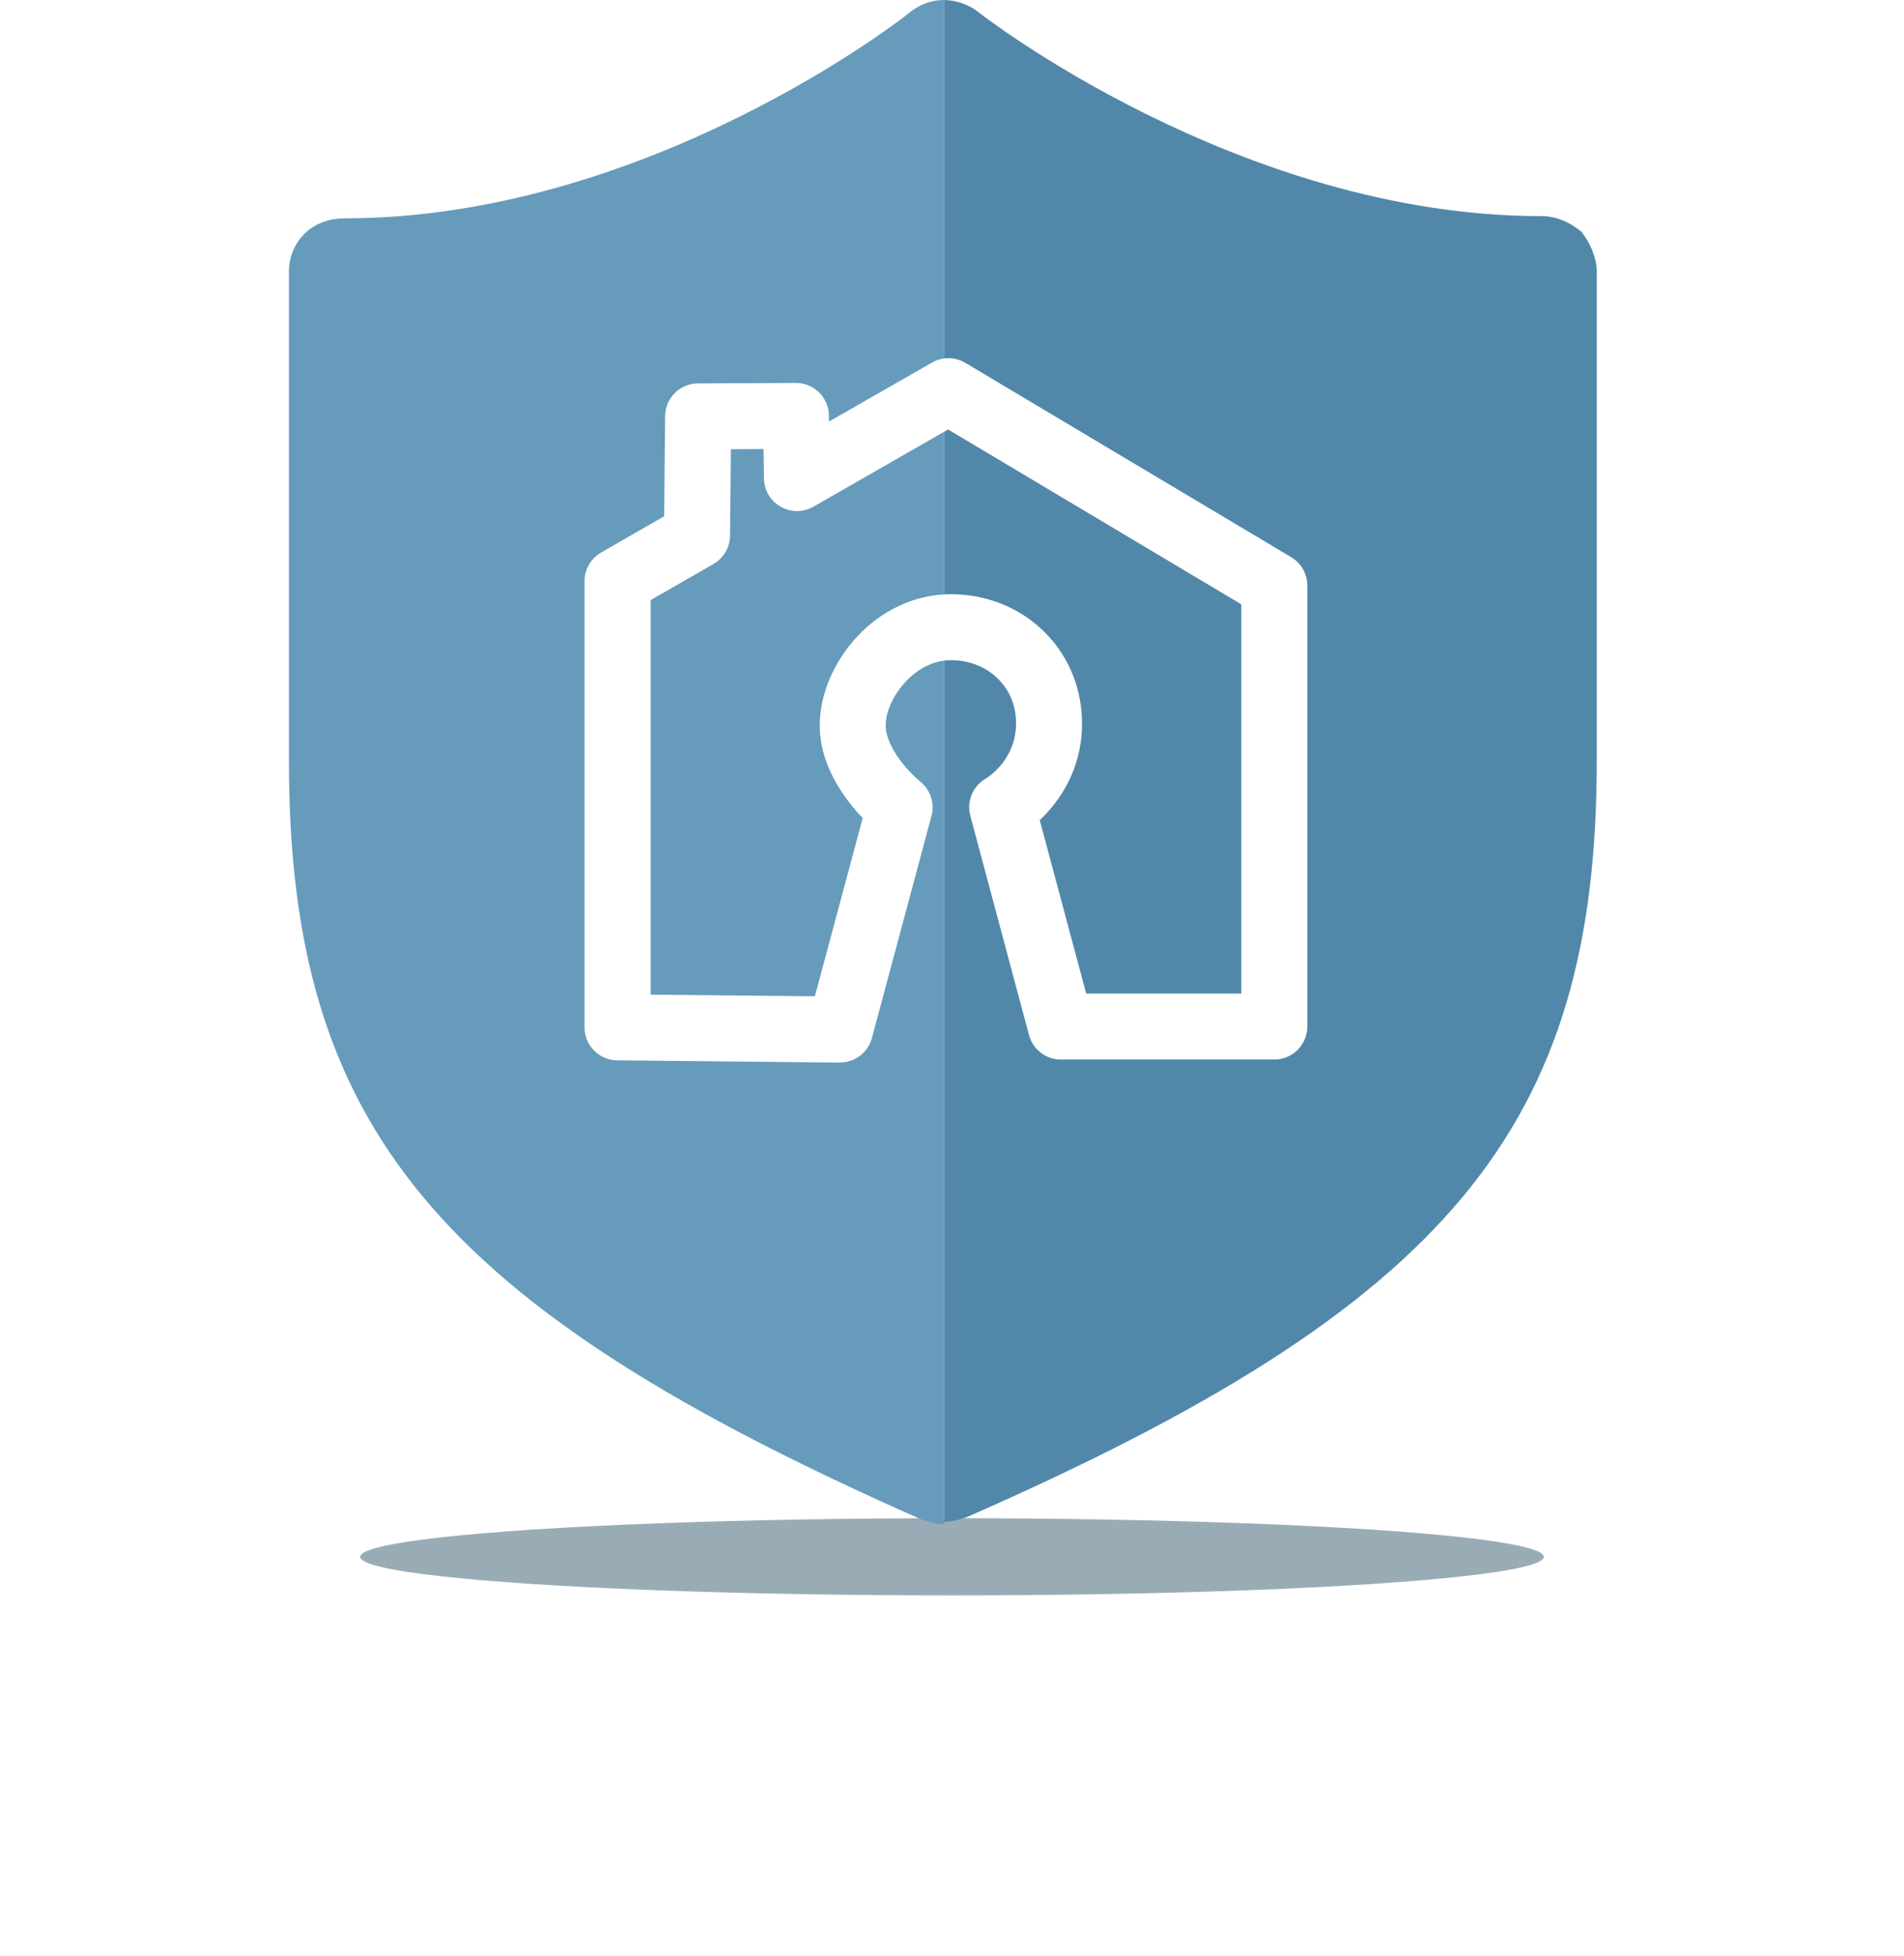 <svg width="74" height="76" viewBox="0 0 74 76" fill="none" xmlns="http://www.w3.org/2000/svg">
<g opacity="0.4" filter="url(#filter0_f_4522_20622)">
<ellipse cx="37" cy="60.5" rx="23" ry="1.5" fill="#003049"/>
</g>
<path d="M36.688 0V59.229C36.431 59.229 36.088 59.143 35.831 59.057C16.973 50.743 11.23 43.8 11.23 29.571V10.543C11.23 9.943 11.488 9.429 11.831 9.086C12.259 8.657 12.859 8.486 13.373 8.486C25.202 8.486 35.23 0.6 35.316 0.514C35.745 0.171 36.173 0 36.688 0Z" fill="#669BBC"/>
<path d="M62.059 10.543V29.571C62.059 43.8 56.316 50.743 37.545 58.971C37.288 59.057 36.945 59.143 36.688 59.143V0C37.116 0 37.63 0.171 37.973 0.429C38.059 0.514 48.173 8.4 59.916 8.4C60.516 8.4 61.03 8.657 61.459 9C61.802 9.429 62.059 10.029 62.059 10.543Z" fill="#5188AA"/>
<path d="M25.285 38.654L31.671 38.718L33.529 31.791C32.84 31.071 31.86 29.769 31.86 28.193C31.86 25.785 34.039 23.092 36.957 23.092C38.373 23.092 39.681 23.63 40.639 24.607C41.576 25.559 42.077 26.842 42.052 28.217C42.024 29.896 41.202 31.129 40.41 31.871L42.216 38.613H48.244V23.485L36.849 16.69L31.613 19.692C31.22 19.917 30.735 19.917 30.342 19.692C29.946 19.469 29.699 19.052 29.693 18.597L29.674 17.45L28.407 17.456L28.373 20.817C28.37 21.271 28.125 21.689 27.73 21.917L25.288 23.321V38.647L25.285 38.654ZM32.654 41.294H32.642L23.989 41.207C23.288 41.201 22.719 40.629 22.719 39.924V22.585C22.719 22.124 22.963 21.701 23.362 21.472L25.813 20.062L25.85 16.171C25.856 15.469 26.425 14.903 27.127 14.9L30.926 14.881H30.932C31.631 14.881 32.203 15.441 32.215 16.143V16.384L36.225 14.09C36.627 13.858 37.121 13.864 37.52 14.102L50.185 21.654C50.575 21.886 50.809 22.304 50.809 22.755V39.893C50.809 40.601 50.235 41.176 49.527 41.176H41.233C40.651 41.176 40.145 40.787 39.993 40.224L37.712 31.701C37.56 31.132 37.814 30.536 38.327 30.248C38.361 30.227 39.464 29.559 39.489 28.165C39.502 27.472 39.267 26.863 38.809 26.4C38.336 25.917 37.678 25.655 36.957 25.655C35.511 25.655 34.422 27.191 34.422 28.189C34.422 29.086 35.418 30.094 35.767 30.375C36.163 30.694 36.336 31.219 36.203 31.707L33.888 40.338C33.736 40.901 33.229 41.291 32.648 41.291" fill="white"/>
<defs>
<filter id="filter0_f_4522_20622" x="0" y="45" width="74" height="31" filterUnits="userSpaceOnUse" color-interpolation-filters="sRGB">
<feFlood flood-opacity="0" result="BackgroundImageFix"/>
<feBlend mode="normal" in="SourceGraphic" in2="BackgroundImageFix" result="shape"/>
<feGaussianBlur stdDeviation="7" result="effect1_foregroundBlur_4522_20622"/>
</filter>
</defs>
</svg>
